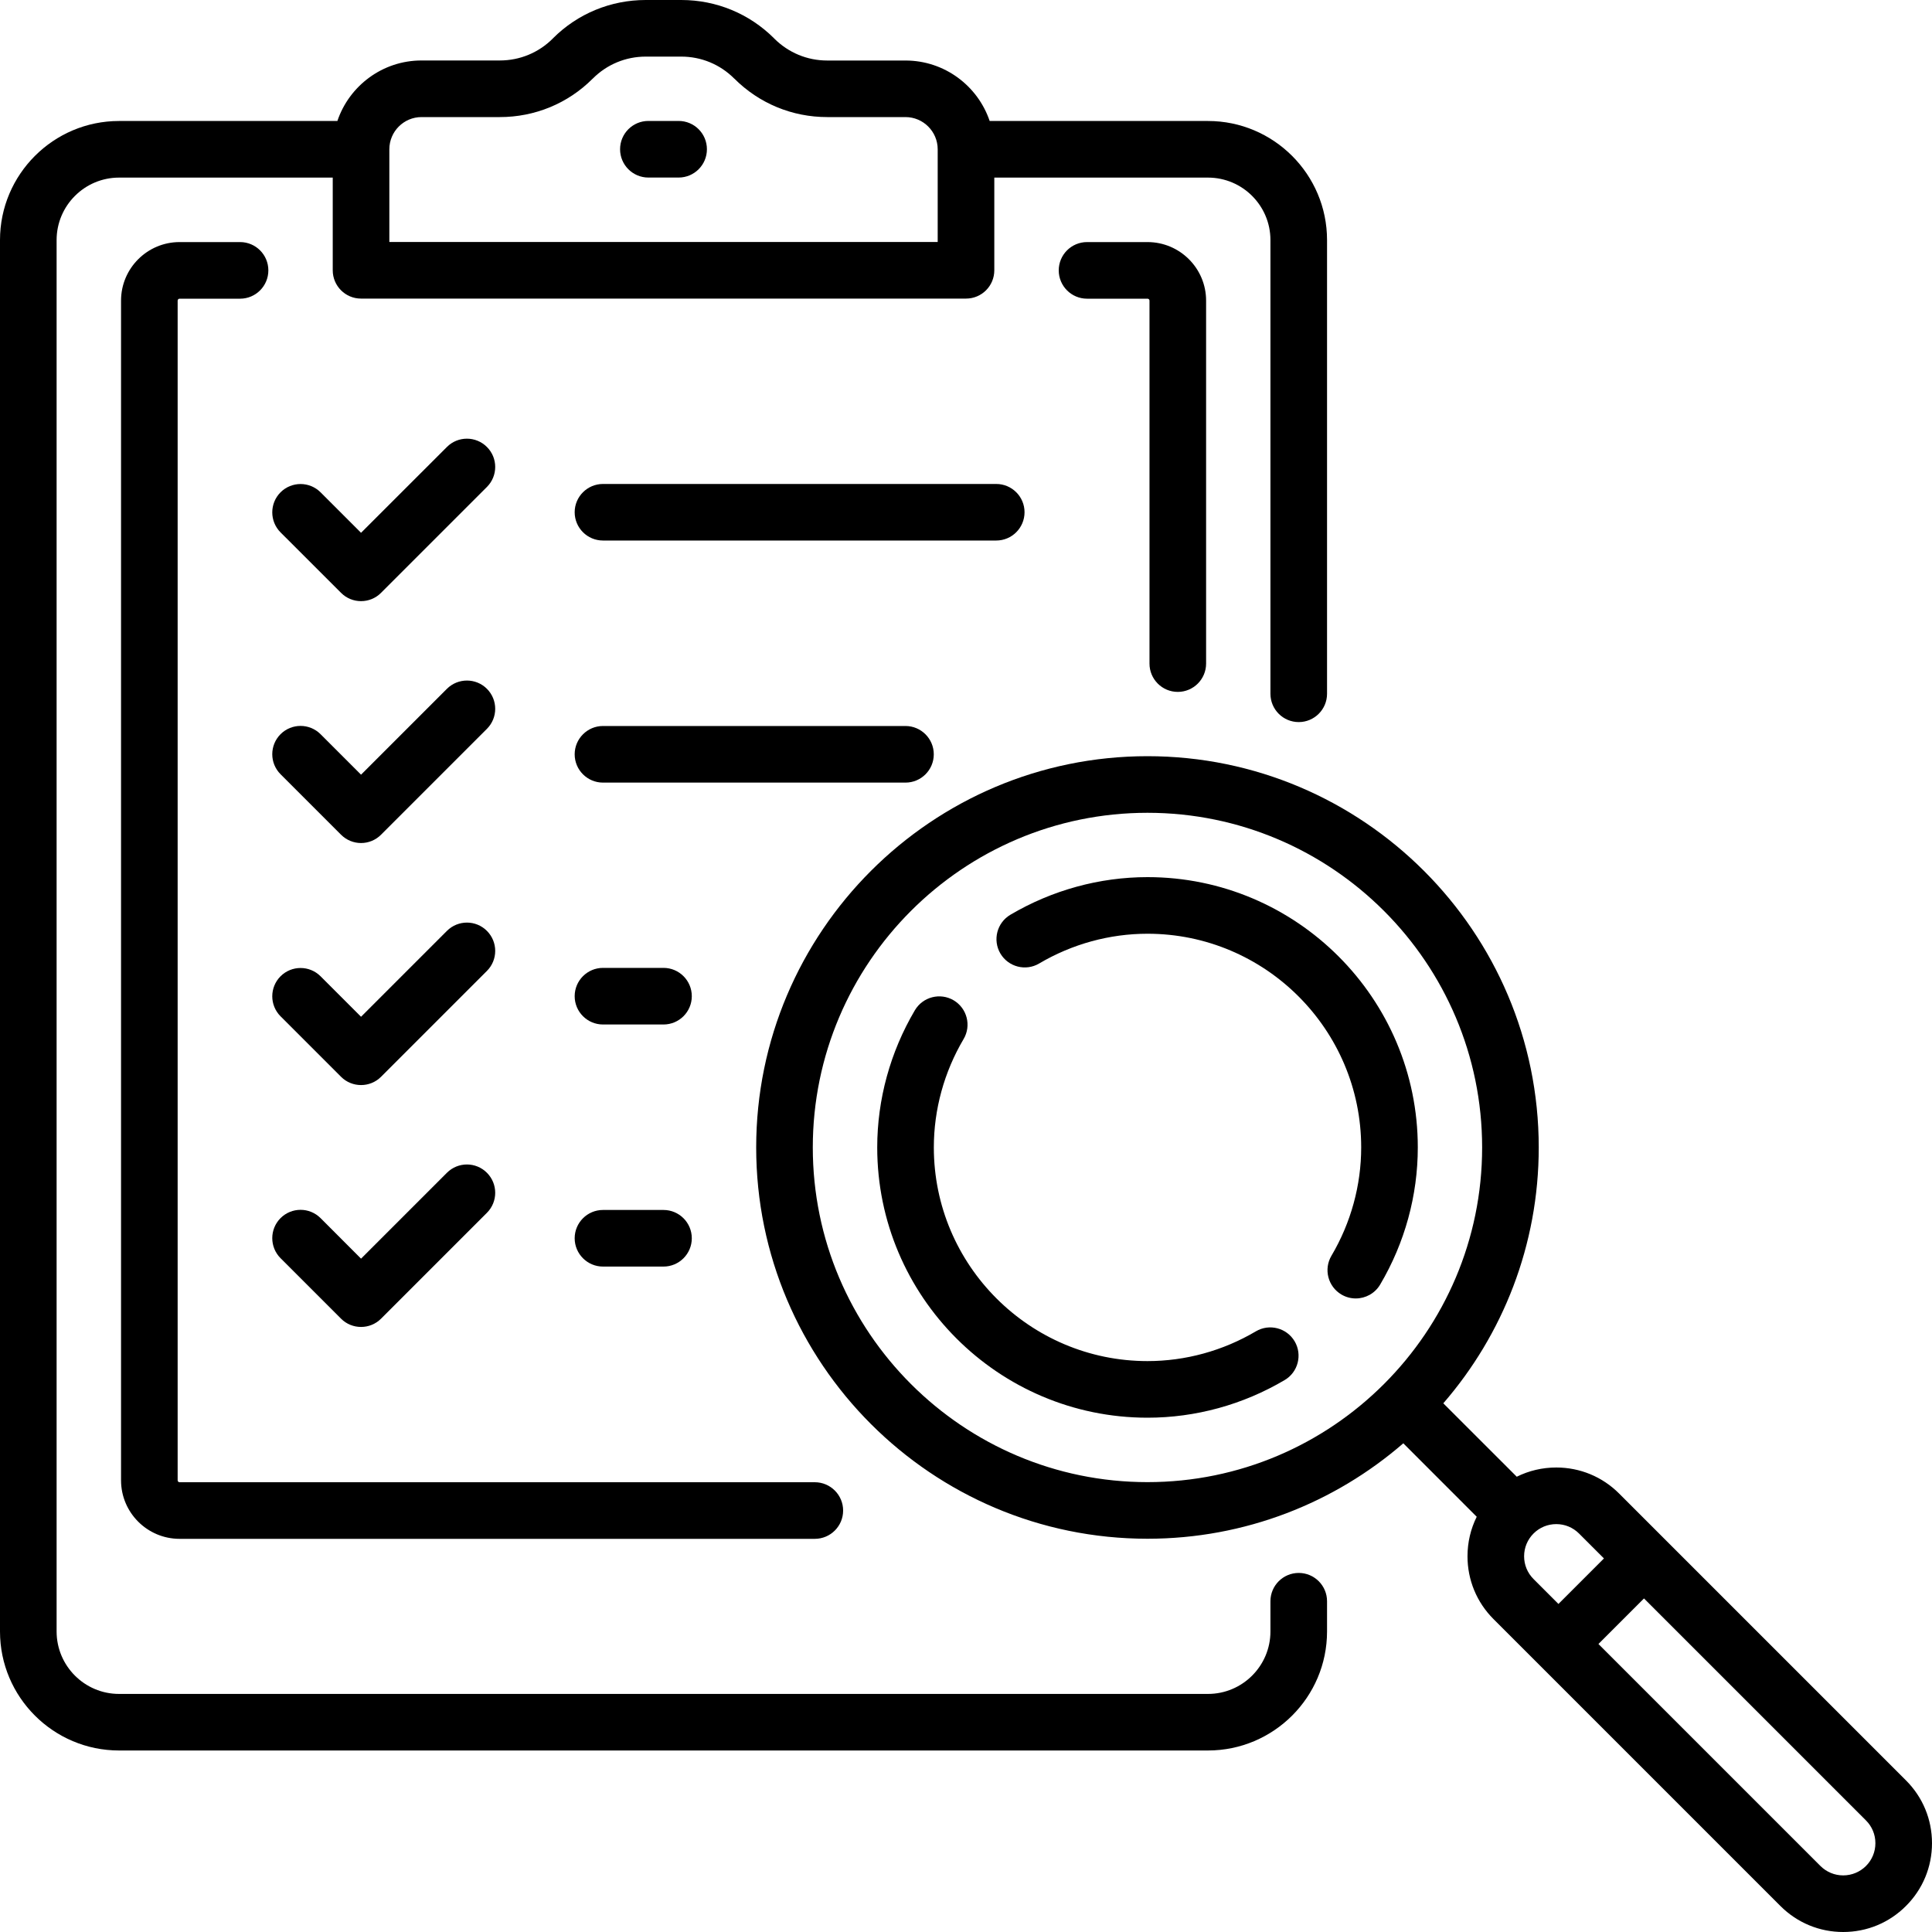 <svg width="40" height="40" viewBox="0 0 40 40" fill="none" xmlns="http://www.w3.org/2000/svg">
<g clip-path="url(#clip0_3569_845)">
<path d="M39.461 36.861L33.521 30.921C33.174 30.574 32.712 30.383 32.221 30.383C31.932 30.383 31.654 30.449 31.403 30.574L29.882 29.054C31.113 27.633 31.858 25.78 31.858 23.757C31.858 19.29 28.224 15.656 23.757 15.656C19.29 15.656 15.656 19.29 15.656 23.757C15.656 28.224 19.29 31.858 23.757 31.858C25.78 31.858 27.633 31.113 29.054 29.882L30.574 31.403C30.449 31.654 30.383 31.932 30.383 32.221C30.383 32.712 30.574 33.174 30.921 33.521L36.861 39.461C37.209 39.809 37.67 40 38.161 40C38.652 40 39.114 39.809 39.461 39.461C39.809 39.114 40 38.652 40 38.161C40 37.67 39.809 37.208 39.461 36.861ZM16.828 23.757C16.828 19.936 19.937 16.828 23.757 16.828C27.578 16.828 30.686 19.937 30.686 23.757C30.686 27.578 27.578 30.686 23.757 30.686C19.936 30.686 16.828 27.578 16.828 23.757ZM31.555 32.221C31.555 32.043 31.624 31.876 31.75 31.75C31.876 31.624 32.043 31.555 32.221 31.555C32.399 31.555 32.566 31.624 32.692 31.75L33.208 32.266L32.266 33.208L31.75 32.692C31.624 32.566 31.555 32.399 31.555 32.221ZM38.633 38.633C38.633 38.633 38.633 38.633 38.633 38.633C38.507 38.758 38.339 38.828 38.161 38.828C37.983 38.828 37.816 38.758 37.69 38.633L33.094 34.037L34.037 33.094L38.633 37.69C38.759 37.816 38.828 37.983 38.828 38.161C38.828 38.339 38.759 38.507 38.633 38.633Z" fill="black"/>
<path d="M23.758 18.16C22.764 18.16 21.782 18.43 20.919 18.939C20.64 19.104 20.548 19.463 20.712 19.742C20.877 20.02 21.236 20.113 21.515 19.948C22.197 19.545 22.973 19.332 23.758 19.332C26.197 19.332 28.182 21.317 28.182 23.756C28.182 24.541 27.969 25.317 27.566 25.999C27.401 26.278 27.494 26.637 27.773 26.802C27.866 26.857 27.969 26.883 28.07 26.883C28.27 26.883 28.466 26.78 28.575 26.595C29.085 25.732 29.354 24.751 29.354 23.756C29.354 20.671 26.844 18.16 23.758 18.16Z" fill="black"/>
<path d="M26.001 27.564C25.319 27.967 24.543 28.18 23.758 28.18C21.319 28.18 19.334 26.195 19.334 23.756C19.334 22.971 19.547 22.195 19.95 21.513C20.115 21.234 20.022 20.875 19.744 20.71C19.465 20.546 19.106 20.638 18.941 20.917C18.432 21.78 18.162 22.762 18.162 23.756C18.162 26.842 20.672 29.352 23.758 29.352C24.753 29.352 25.734 29.083 26.597 28.573C26.876 28.409 26.968 28.049 26.804 27.77C26.639 27.492 26.28 27.399 26.001 27.564Z" fill="black"/>
<path d="M26.889 32.566C26.565 32.566 26.303 32.828 26.303 33.152V33.778C26.303 34.491 25.723 35.071 25.01 35.071H2.465C1.752 35.071 1.172 34.491 1.172 33.778V4.97C1.172 4.257 1.752 3.677 2.465 3.677H6.889V5.596C6.889 5.92 7.151 6.182 7.475 6.182H20C20.324 6.182 20.586 5.92 20.586 5.596V3.677H25.01C25.723 3.677 26.303 4.257 26.303 4.97V14.364C26.303 14.687 26.565 14.95 26.889 14.95C27.212 14.95 27.475 14.687 27.475 14.364V4.97C27.475 3.611 26.369 2.505 25.01 2.505H20.49C20.244 1.778 19.556 1.253 18.747 1.253H17.127C16.713 1.253 16.324 1.091 16.031 0.799L16.03 0.797C15.516 0.283 14.832 0 14.105 0H13.37C12.643 0 11.959 0.283 11.45 0.792C11.448 0.794 11.445 0.797 11.444 0.799C11.151 1.091 10.762 1.252 10.348 1.252H8.727C7.918 1.252 7.23 1.778 6.985 2.505H2.465C1.106 2.505 0 3.611 0 4.97V33.778C0 35.137 1.106 36.242 2.465 36.242H25.01C26.369 36.242 27.475 35.137 27.475 33.778V33.152C27.475 32.828 27.212 32.566 26.889 32.566ZM8.727 2.424H10.348C11.075 2.424 11.758 2.141 12.267 1.632C12.269 1.631 12.272 1.627 12.274 1.626C12.566 1.333 12.956 1.172 13.369 1.172H14.105C14.519 1.172 14.908 1.333 15.201 1.626L15.203 1.627C15.717 2.141 16.4 2.424 17.127 2.424H18.747C19.114 2.424 19.413 2.723 19.414 3.09C19.414 3.09 19.414 3.091 19.414 3.091C19.414 3.092 19.414 3.093 19.414 3.094V5.01H8.061V3.092C8.061 3.091 8.061 3.091 8.061 3.091C8.061 3.091 8.061 3.091 8.061 3.091C8.061 2.723 8.36 2.424 8.727 2.424Z" fill="black"/>
<path d="M3.718 6.184H4.971C5.294 6.184 5.556 5.921 5.556 5.598C5.556 5.274 5.294 5.012 4.971 5.012H3.718C3.05 5.012 2.506 5.555 2.506 6.224V30.648C2.506 31.317 3.05 31.86 3.718 31.86H16.869C17.193 31.86 17.456 31.598 17.456 31.274C17.456 30.951 17.193 30.688 16.869 30.688H3.718C3.696 30.688 3.678 30.67 3.678 30.648V6.224C3.678 6.202 3.696 6.184 3.718 6.184Z" fill="black"/>
<path d="M24.385 14.325C24.708 14.325 24.971 14.062 24.971 13.739V6.224C24.971 5.555 24.427 5.012 23.758 5.012H22.506C22.182 5.012 21.92 5.274 21.92 5.598C21.92 5.921 22.182 6.184 22.506 6.184H23.758C23.781 6.184 23.799 6.202 23.799 6.224V13.739C23.799 14.062 24.061 14.325 24.385 14.325Z" fill="black"/>
<path d="M13.424 3.676H14.05C14.374 3.676 14.636 3.413 14.636 3.09C14.636 2.766 14.374 2.504 14.05 2.504H13.424C13.1 2.504 12.838 2.766 12.838 3.09C12.838 3.413 13.1 3.676 13.424 3.676Z" fill="black"/>
<path d="M7.061 12.274C7.175 12.389 7.325 12.446 7.475 12.446C7.625 12.446 7.775 12.389 7.889 12.274L10.081 10.082C10.31 9.853 10.31 9.482 10.081 9.254C9.852 9.025 9.481 9.025 9.253 9.254L7.475 11.031L6.637 10.193C6.408 9.964 6.037 9.964 5.808 10.193C5.58 10.422 5.58 10.793 5.808 11.022L7.061 12.274Z" fill="black"/>
<path d="M21.212 10.605C21.212 10.282 20.949 10.02 20.626 10.02H12.484C12.161 10.02 11.898 10.282 11.898 10.605C11.898 10.929 12.161 11.191 12.484 11.191H20.626C20.949 11.191 21.212 10.929 21.212 10.605Z" fill="black"/>
<path d="M5.808 16.029L7.061 17.282C7.175 17.396 7.325 17.454 7.475 17.454C7.625 17.454 7.775 17.396 7.889 17.282L10.081 15.09C10.31 14.861 10.31 14.49 10.081 14.261C9.853 14.033 9.482 14.033 9.253 14.261L7.475 16.039L6.637 15.201C6.408 14.972 6.037 14.972 5.808 15.201C5.58 15.43 5.58 15.801 5.808 16.029Z" fill="black"/>
<path d="M19.333 15.617C19.333 15.294 19.07 15.031 18.747 15.031H12.484C12.161 15.031 11.898 15.294 11.898 15.617C11.898 15.941 12.161 16.203 12.484 16.203H18.747C19.07 16.203 19.333 15.941 19.333 15.617Z" fill="black"/>
<path d="M5.808 21.041L7.061 22.294C7.175 22.408 7.325 22.465 7.475 22.465C7.625 22.465 7.775 22.408 7.889 22.294L10.081 20.102C10.31 19.873 10.31 19.502 10.081 19.273C9.853 19.044 9.482 19.044 9.253 19.273L7.475 21.051L6.637 20.213C6.408 19.984 6.037 19.984 5.808 20.213C5.58 20.442 5.58 20.812 5.808 21.041Z" fill="black"/>
<path d="M13.737 20.039H12.484C12.161 20.039 11.898 20.301 11.898 20.625C11.898 20.949 12.161 21.211 12.484 21.211H13.737C14.06 21.211 14.323 20.949 14.323 20.625C14.323 20.301 14.06 20.039 13.737 20.039Z" fill="black"/>
<path d="M5.808 26.049L7.061 27.302C7.175 27.416 7.325 27.473 7.475 27.473C7.625 27.473 7.775 27.416 7.889 27.302L10.081 25.11C10.31 24.881 10.31 24.51 10.081 24.281C9.853 24.052 9.482 24.052 9.253 24.281L7.475 26.059L6.637 25.22C6.408 24.991 6.037 24.991 5.808 25.22C5.58 25.449 5.58 25.82 5.808 26.049Z" fill="black"/>
<path d="M13.737 26.223C14.06 26.223 14.323 25.96 14.323 25.637C14.323 25.313 14.06 25.051 13.737 25.051H12.484C12.161 25.051 11.898 25.313 11.898 25.637C11.898 25.96 12.161 26.223 12.484 26.223H13.737Z" fill="black"/>
</g>
<defs>
<clipPath id="clip0_3569_845">
<rect width="40" height="40" fill="white"/>
</clipPath>
</defs>
</svg>
